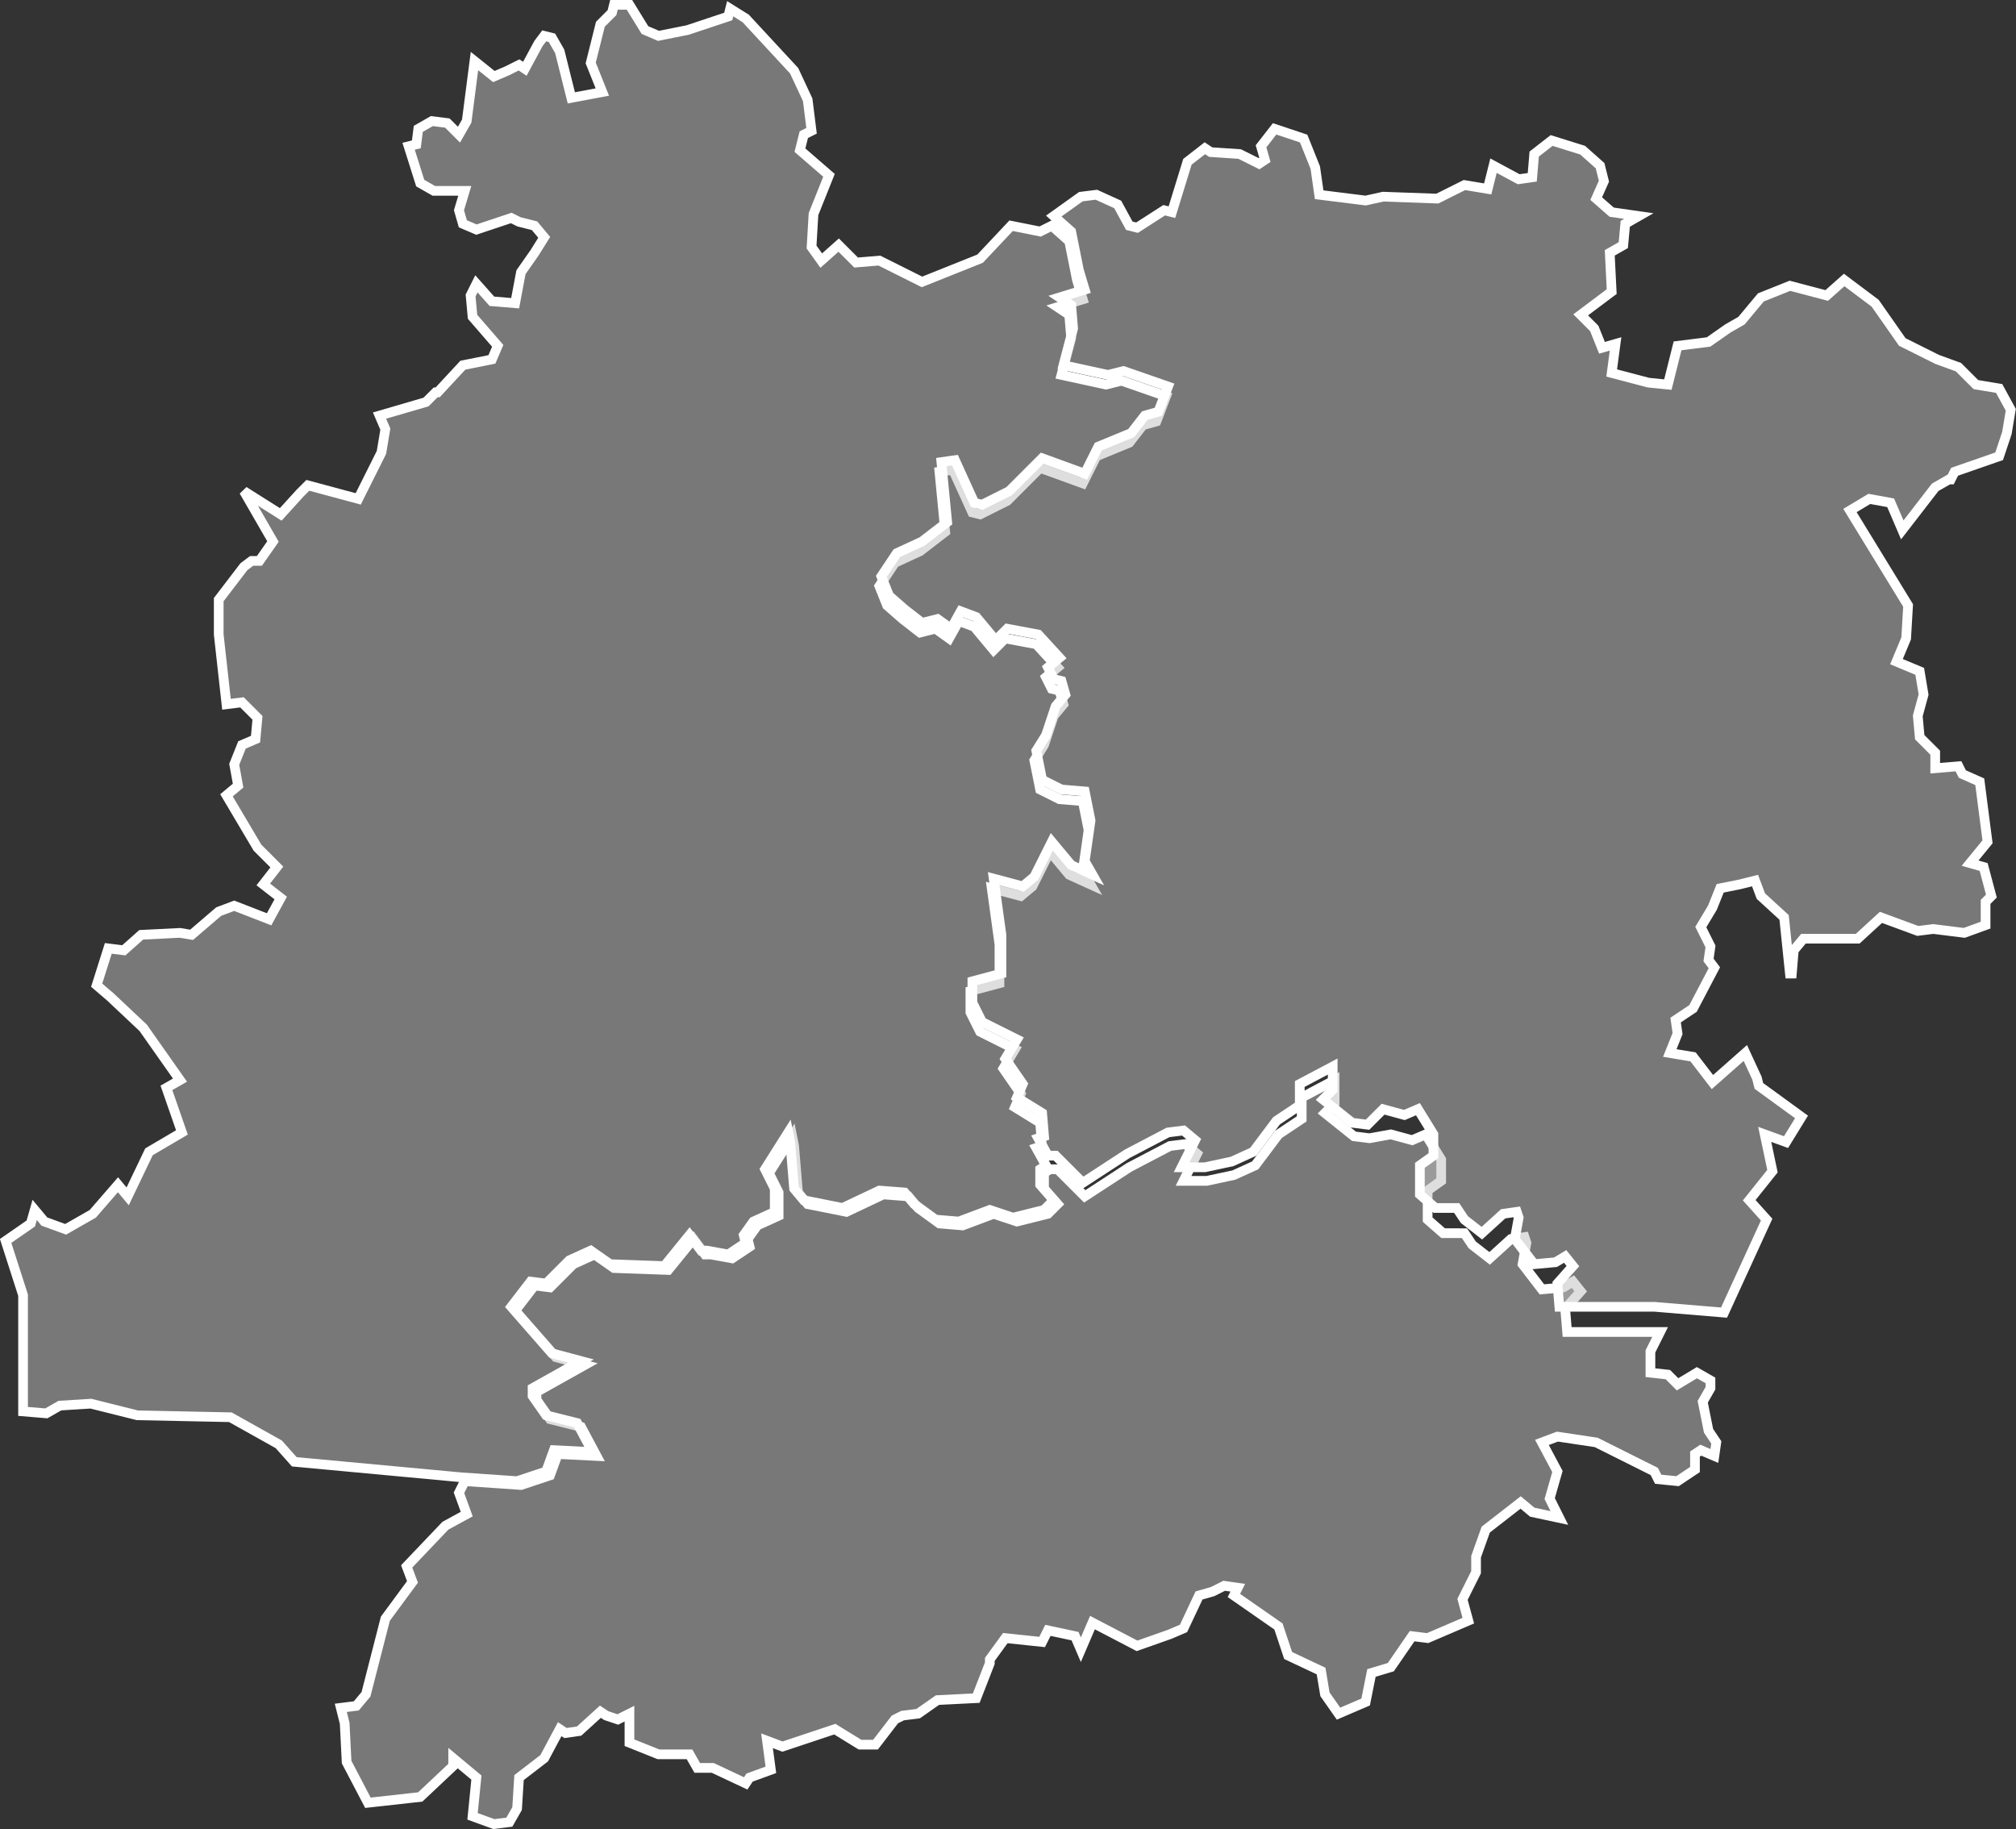 <svg id="Calque_1" data-name="Calque 1" xmlns="http://www.w3.org/2000/svg" viewBox="0 0 104.06 94.41">
  <rect x="0" y="0" width="104.06" height="94.41" fill="#333333" stroke="none"/>
  <defs>
    <style>
      .cls-1 {
        fill: #bfbfbf;
        fill-opacity: 0.5;
        stroke: #fff;
        stroke-width: 0.5px;
      }
    </style>
  </defs>
  <title>47</title>
  <g id="_47" data-name="47">
    <path id="_047-01" data-name="047-01" class="cls-1" d="M715.2,1014.7l-0.8-.1-1.5-1.2,0.5-.5v-1.2l-1.7.9v1.1l-1.2.8-1.2,1.6-1.1.5-1.4.3h-1.2l0.7-1.4-0.6-.5-0.8.1-2.1,1.1-2.3,1.5-1.4-1.4h-0.4l-0.3.2v0.8l0.7,0.8-0.5.5-1.6.4-1.2-.4-1.6.6-1.2-.1-1.1-.8-0.5-.6-1.3-.1-1.9.9-2-.4-0.5-.6-0.2-2.4-0.1-.5-1.2,1.9,0.5,1v1.2l-1.1.5-0.5.7,0.1,0.4-0.9.6-1.1-.2h-0.3l-0.6-.8-1.3,1.6-2.8-.1-1-.7-1.1.5-1.2,1.2-0.8-.1-1,1.3,2.1,2.4,1.5,0.4-2.5,1.4v0.4l0.7,1,1.6,0.4,0.8,1.5-2-.1-0.4,1.1-1.5.5-2.9-.2-0.3.6,0.4,1.1-1.1.6-2,2.1,0.3,0.8-1.4,1.9-1,3.9-0.5.6-0.8.1,0.2,0.8,0.1,2,1.1,2.1,2.7-.3,1.7-1.6v-0.4l1.2,1-0.2,2,1.1,0.4,0.8-.1,0.4-.7,0.1-1.6,1.3-1,0.8-1.5,0.3,0.2,0.7-.1,1.1-1,0.3,0.2,0.6,0.2,0.6-.3v1.5l1.5,0.6h1.6l0.4,0.7h0.8l1.7,0.8,0.2-.3,1.1-.4-0.2-1.5,0.8,0.3,2.7-.9,1.3,0.8h0.8l1-1.3,0.4-.2,0.8-.1,1-.7,2-.1,0.7-1.8v-0.2l0.8-1.1,1.9,0.2,0.3-.6,1.4,0.3,0.3,0.7,0.6-1.4,2.3,1.2,1.7-.6,0.7-.3,0.8-1.7,0.7-.2,0.6-.3,0.7,0.1-0.2.4,2.3,1.6,0.5,1.5,1.7,0.8,0.2,1.2,0.7,1,1.4-.6,0.3-1.5,1-.3,1.1-1.6,0.8,0.1,2.1-.9-0.3-1.1,0.7-1.4v-0.8l0.5-1.4,1.8-1.4,0.6,0.5,1.4,0.3-0.5-1,0.4-1.4-0.8-1.5,0.8-.3,2,0.3,3,1.5,0.2,0.4,1,0.1,0.9-.6V1031l0.3-.2,0.7,0.3,0.1-.7-0.4-.6-0.3-1.5,0.4-.7v-0.4l-0.7-.4-1,.6-0.5-.5-0.9-.1v-1.1l0.5-1h-4.8l-0.1-1.2,0.8-.9-0.4-.5-0.5.3-1.1.1-1-1.3,0.2-1.1-0.1-.3-0.7.1-1.1,1-0.9-.7-0.4-.6H719l-0.8-.7v-1.5l0.7-.5v-1.1l-0.8-1.3-0.7.3-1.1-.3Z" transform="translate(-644.51 -955.95)"/>
    <path id="_047-02" data-name="047-02" class="cls-1" d="M654.4,1004.2l-0.6-.1-2,.1-0.9.8-0.8-.1-0.6,1.9,0.7,0.6,1.7,1.6,1.9,2.7-0.7.4,0.8,2.3-1.7,1-1.1,2.3-0.5-.6-1.3,1.5-1.4.8-1.1-.4-0.5-.6-0.2.7-1.3.9,0.9,2.8v6l1.2,0.1,0.7-.4,1.6-.1,2.4,0.6,4.8,0.1h0l2.5,1.4,0.8,0.9,8.6,0.8,2.9,0.2,1.5-.5,0.4-1.1,2,0.1-0.8-1.5-1.6-.4-0.7-1v-0.4l2.5-1.4-1.5-.4-2.1-2.4,1-1.3,0.8,0.1,1.2-1.2,1.1-.5,1,0.7,2.8,0.1,1.3-1.6,0.6,0.8H681l1.1,0.2,0.9-.6-0.1-.4,0.5-.7,1.1-.5v-1.2l-0.5-1,1.2-1.9,0.1,0.5,0.2,2.4,0.5,0.6,2,0.4,1.9-.9,1.3,0.1,0.5,0.6,1.1,0.8,1.2,0.1,1.6-.6,1.2,0.4,1.6-.4,0.5-.5-0.7-.8v-0.8l0.3-.2-0.5-.9,0.3-.1-0.1-1.2-1.3-.8,0.3-.7-0.9-1.3,0.6-1-1.8-.9-0.5-1v-1.1l1.5-.4v-2l-0.4-2.9,1.5,0.4,0.6-.5,0.9-1.8,1,1.2,1.1,0.5-0.4-.7,0.3-2.1-0.3-1.5-1.2-.1-1-.5-0.3-1.5,0.5-.8,0.5-1.5,0.5-.6-0.2-.7-0.4-.1-0.3-.6,0.6-.5-1.1-1.2-1.6-.3-0.6.6-1-1.2L694,988l-0.5.9-0.7-.5-0.8.2-0.9-.7-0.8-.7-0.4-1,0.8-1.2,1.3-.6,1.3-1-0.3-3.1,0.7-.1,1,2.2,0.4,0.1,1.4-.7,1.7-1.7,2.2,0.8,0.7-1.4,1.7-.7,0.7-.9,0.7-.2,0.5-1.3h0l-2.3-.8-0.8.2-2.3-.5,0.5-1.9-0.1-1.2-0.6-.4,1.3-.4-0.3-1-0.4-2-0.9-.8-0.6.3-1.5-.3-1.6,1.7-3,1.2-2.2-1.1-1.2.1-0.9-.9-0.9.8-0.5-.7,0.1-1.7,0.8-2-1.5-1.3,0.2-.8,0.4-.2-0.2-1.6-0.7-1.5-2.5-2.7-0.8-.5-0.1.4-2.1.7-1.5.3-0.7-.3-0.8-1.3h-0.8l-0.1.4-0.6.6-0.5,2,0.6,1.5-1.6.3-0.6-2.4-0.4-.7-0.4-.1-0.3.4-0.7,1.3-0.3-.2-0.6.3-0.7.3-1-.8-0.4,3.1-0.4.7-0.6-.6-0.8-.1-0.7.4-0.1.8-0.4.1,0.6,1.9,0.7,0.4h1.6l-0.3,1,0.2,0.7,0.7,0.3,1.8-.6,0.4,0.2,0.8,0.2,0.5,0.6-0.5.8-0.7,1-0.3,1.6-1.2-.1-0.8-.9-0.3.6,0.1,1.1,1.3,1.5-0.3.7-1.5.3-1.3,1.4H667l-0.5.5-2.4.7,0.3,0.7-0.2,1.2-1.2,2.4-2.6-.7-0.4.4-1,1.1-1.9-1.2,1.5,2.6-0.7,1h-0.4l-0.4.3-1.3,1.7v1.8l0.4,3.6,0.8-.1,0.8,0.8-0.1,1.1-0.7.3-0.4,1,0.2,1.1-0.6.5,1.6,2.7,1,1-0.7.9,0.9,0.7-0.6,1.1-1.8-.7-0.8.3Z" transform="translate(-644.51 -955.95)"/>
    <path id="_047-03" data-name="047-03" class="cls-1" d="M732.9,1011.8l-1-1.3-1.2-.2,0.4-1-0.1-.7,0.9-.6,1.1-2.1-0.3-.4,0.1-.7-0.5-1,0.6-1,0.4-1,1-.2,0.8-.2,0.3,0.8,1.2,1.1,0.3,2.9H737l0.1-1.2,0.5-.6h2.8l1.2-1.1,1.9,0.7,0.8-.1,1.6,0.2,1.1-.4v-1.2l0.3-.3-0.4-1.5-0.7-.2,0.9-1.1-0.4-3.1-0.9-.4-0.2-.4-1.2.1v-0.8l-0.8-.8-0.1-1.1,0.3-1.1-0.2-1.2-1.2-.5,0.5-1.2,0.1-1.7-3-4.9,1-.6,1.1,0.2,0.6,1.4,1.7-2.2,0.7-.4h0.1l0.2-.4,2.3-.8,0.4-1.2,0.2-1.2-0.6-1.1-1.2-.2-0.9-.9-1.1-.4-1.8-.9-1.4-2-1.6-1.2-0.9.8-1.9-.5-1.5.6-1,1.2-0.7.4-1,.7-1.6.2-0.5,2-1-.1-1.9-.5,0.2-1.5-0.7.2-0.4-1-0.7-.7,1.6-1.2-0.1-2,0.7-.4,0.1-1.1,0.7-.4-1.4-.2-0.8-.7,0.4-.9-0.2-.8-0.9-.8-1.6-.5-0.9.7-0.1,1.2-0.7.1-1.3-.7-0.3,1.2-1.2-.2-1.4.7-2.8-.1-0.9.2-2.4-.3-0.2-1.4-0.6-1.5-1.5-.5-0.7.9,0.2,0.7-0.3.2-1-.5-1.5-.1-0.3-.2-0.9.7-0.8,2.6-0.4-.1-1.4.9-0.4-.1-0.6-1.1-1.1-.5-0.8.1-1.4,1,0.9,0.8,0.4,2,0.3,1-1.3.4,0.6,0.4,0.1,1.2-0.5,1.9,2.3,0.5,0.8-.2,2.3,0.8h0l-0.5,1.3-0.7.2-0.7.9-1.7.7-0.7,1.4-2.2-.8-1.7,1.7-1.4.7-0.4-.1-1-2.2-0.7.1,0.3,3.1-1.3,1-1.3.6-0.8,1.2,0.4,1,0.8,0.7,0.9,0.7,0.8-.2,0.7,0.5,0.5-.9,0.8,0.3,1,1.2,0.6-.6,1.6,0.3,1.1,1.2-0.6.5,0.3,0.6,0.4,0.1,0.2,0.7-0.5.6-0.5,1.5-0.5.8,0.3,1.5,1,0.5,1.2,0.1,0.3,1.5-0.3,2.1,0.4,0.7-1.1-.5-1-1.2-0.9,1.8-0.6.5-1.5-.4,0.4,2.9v2l-1.5.4v1.1l0.5,1,1.8,0.9-0.6,1,0.9,1.3-0.3.7,1.3,0.8,0.1,1.2-0.3.1,0.5,0.9H699l1.4,1.4,2.3-1.5,2.1-1.1,0.8-.1,0.6,0.5-0.7,1.4h1.2l1.4-.3,1.1-.5,1.2-1.6,1.2-.8v-1.1l1.7-.9v1.2l-0.5.5,1.5,1.2,0.8,0.1,0.8-.8,1.1,0.3,0.7-.3,0.8,1.3v1.1l-0.7.5v1.5l0.8,0.7h1.1l0.4,0.6,0.9,0.7,1.1-1,0.7-.1,0.1,0.3-0.2,1.1,1,1.3,1.1-.1,0.5-.3,0.4,0.5-0.8.9,0.1,1.2h4.9l3.6,0.3,2.2-4.8-0.9-1,1.2-1.5-0.4-1.9,1.1,0.4,0.8-1.3-2.2-1.6-0.1-.4-0.6-1.3Z" transform="translate(-644.51 -955.95)"/>
  </g>
</svg>
